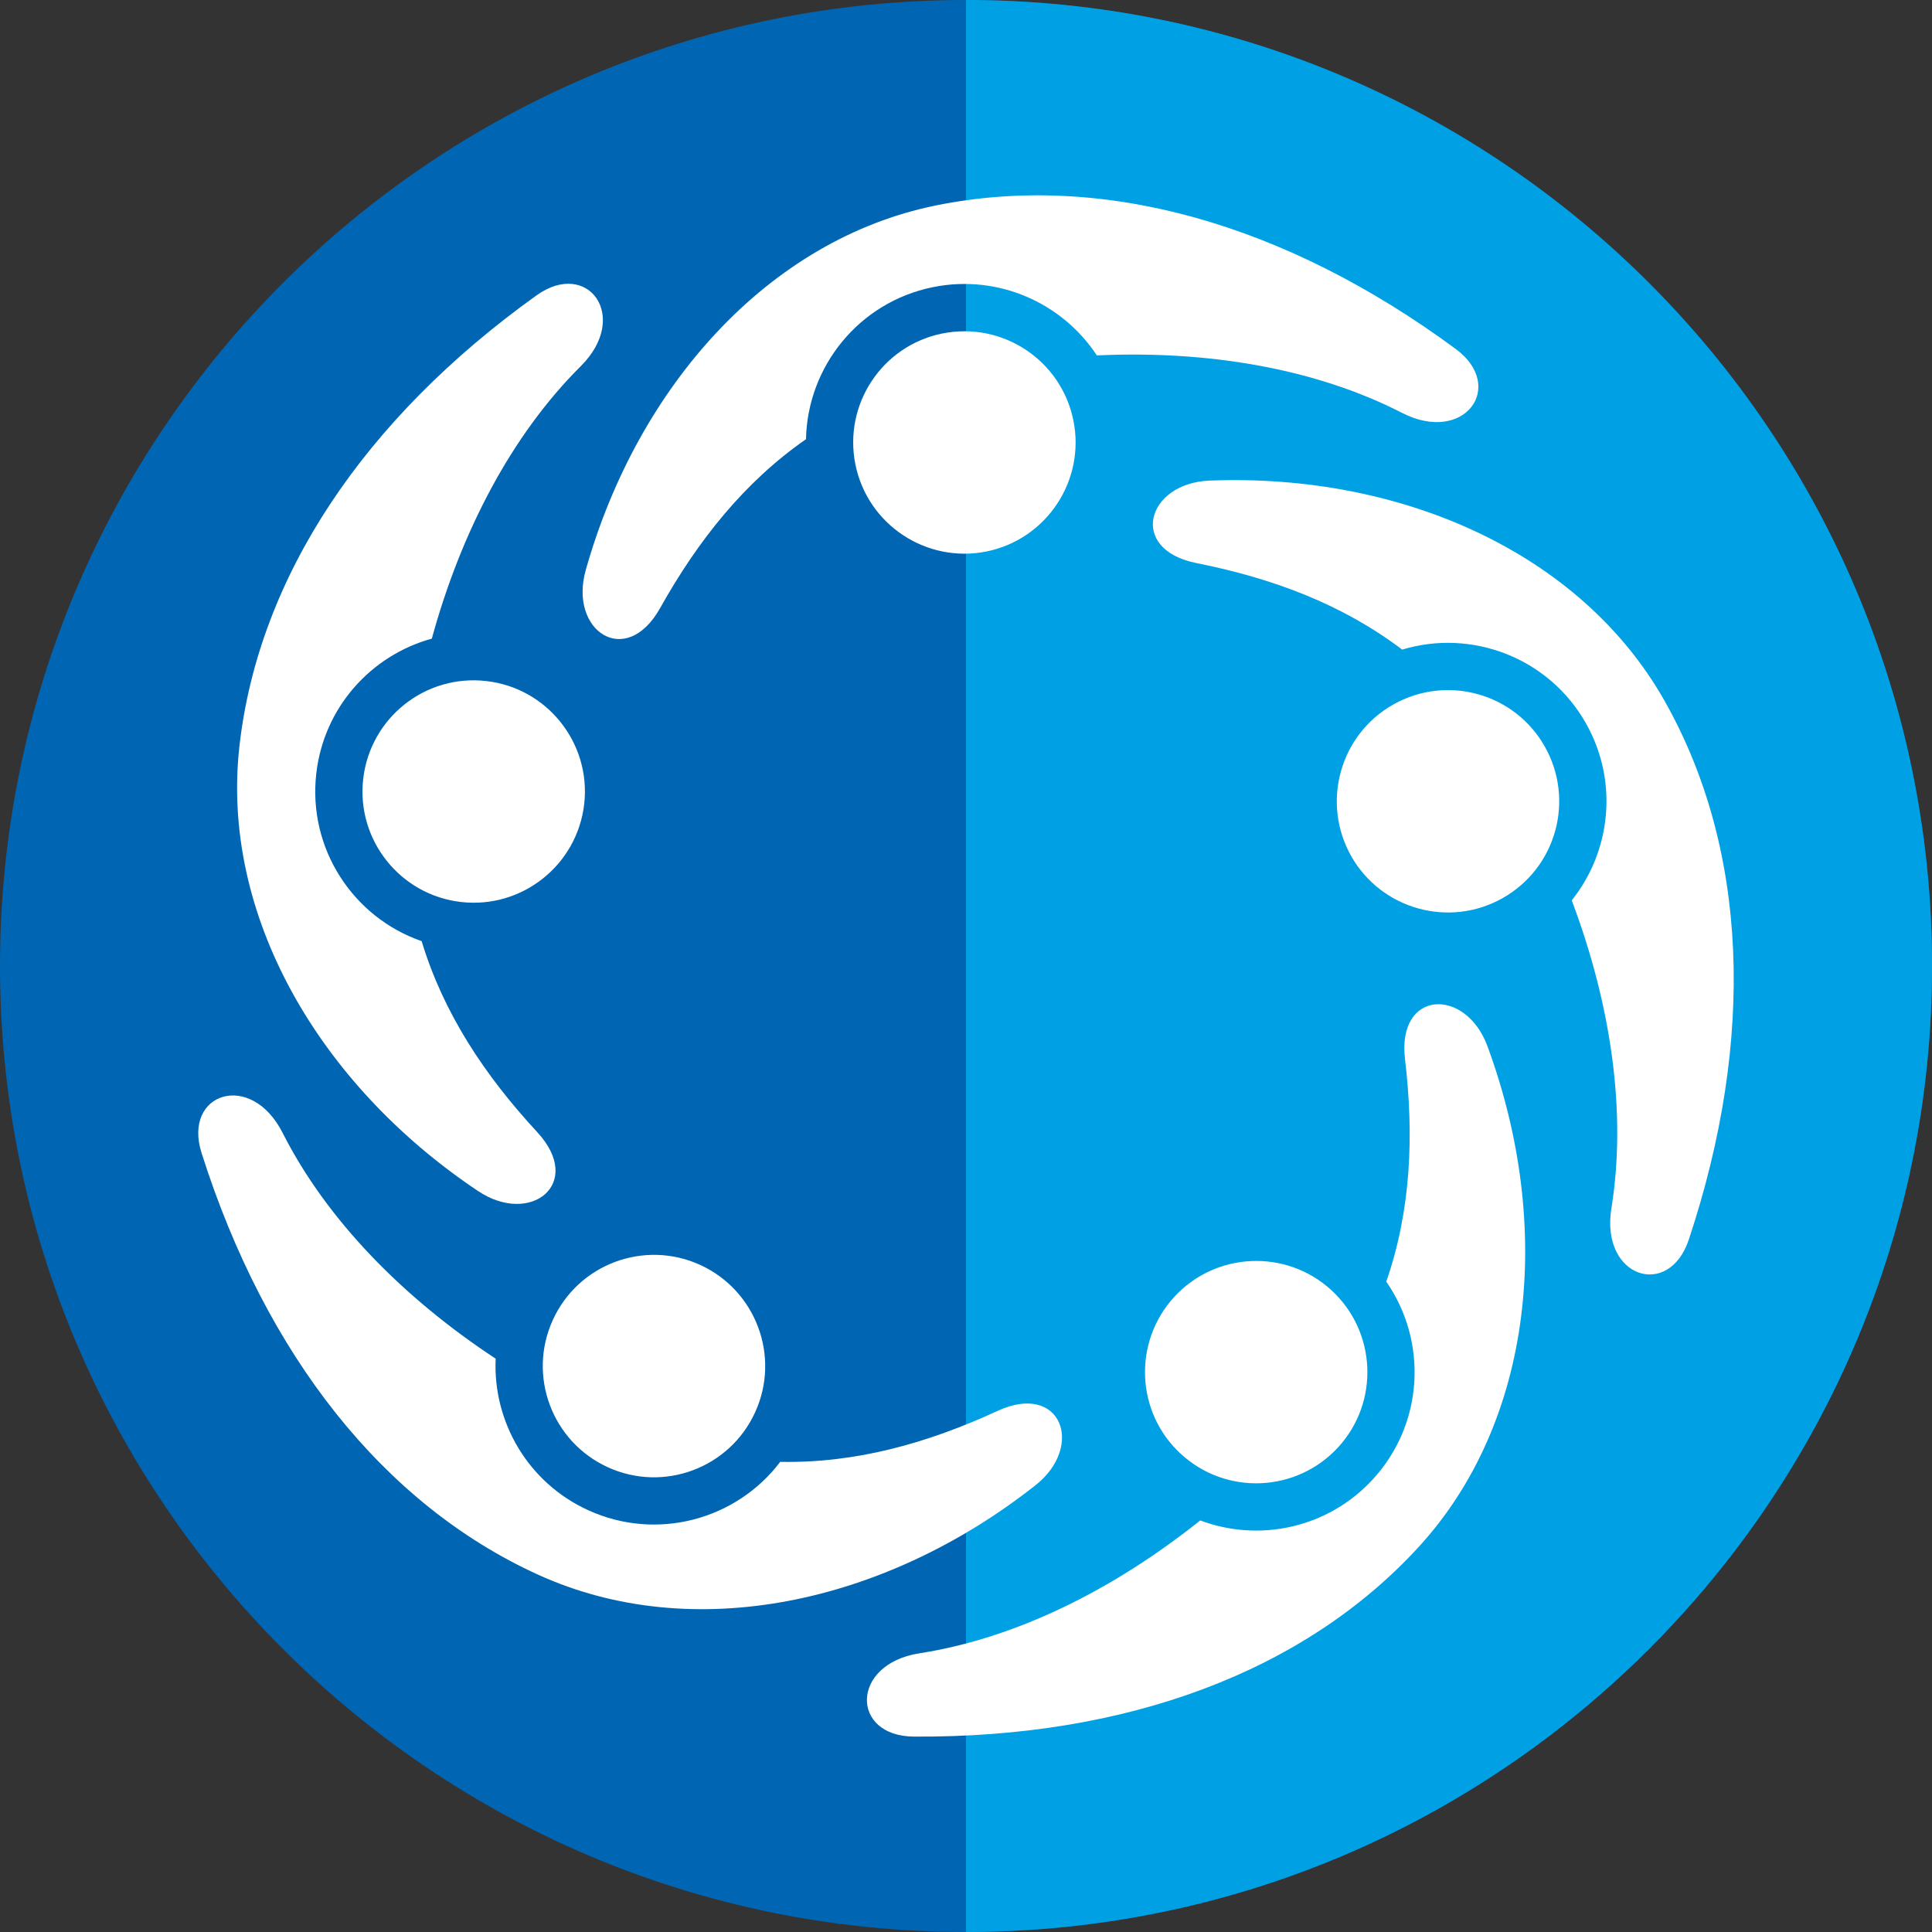 <svg xmlns="http://www.w3.org/2000/svg" xmlns:xlink="http://www.w3.org/1999/xlink" id="Layer_1" x="0px" y="0px" width="63.78px" height="63.78px" viewBox="0 0 63.78 63.78" xml:space="preserve">
<rect x="0" y="0" width="63.78" height="63.78" fill="#333333" stroke="none"/>
<path fill-rule="evenodd" clip-rule="evenodd" fill="#0066B3" d="M31.89,0C14.28,0,0,14.28,0,31.89s14.28,31.89,31.89,31.89  S63.78,49.499,63.78,31.89S49.499,0,31.89,0"></path>
<path fill-rule="evenodd" clip-rule="evenodd" fill="#00A1E4" d="M31.89,0v63.779c17.609,0,31.891-14.28,31.891-31.89  S49.499,0,31.89,0"></path>
<path fill-rule="evenodd" clip-rule="evenodd" fill="#FFFFFF" d="M17.712,9.751c1.697-1.215,3.102,0.704,1.461,2.337  c-2.29,2.277-3.953,5.477-4.918,8.995c-2,0.549-3.566,2.268-3.814,4.454c-0.282,2.478,1.216,4.748,3.478,5.532  c0.72,2.376,2.075,4.422,3.815,6.304c1.57,1.698-0.214,3.106-1.949,1.948c-5.27-3.521-8.513-9.135-7.879-14.705  C8.539,19.047,12.015,13.832,17.712,9.751 M19.286,26.544c-0.232,2.016-2.052,3.463-4.065,3.233c-2.014-0.23-3.461-2.05-3.231-4.063  c0.231-2.016,2.049-3.462,4.063-3.231C18.068,22.711,19.514,24.533,19.286,26.544z M48.056,11.519  c1.68,1.238,0.289,3.167-1.771,2.111c-2.874-1.474-6.431-2.066-10.075-1.897C35.069,10,32.952,9.042,30.795,9.48  c-2.444,0.497-4.139,2.624-4.187,5.018c-2.037,1.419-3.563,3.34-4.816,5.576c-1.13,2.019-3.021,0.756-2.456-1.252  c1.72-6.101,6.058-10.92,11.551-12.038C36.38,5.667,42.414,7.361,48.056,11.519z M32.571,18.205  c-1.988,0.401-3.927-0.882-4.331-2.867c-0.404-1.986,0.879-3.926,2.865-4.328c1.989-0.403,3.925,0.879,4.329,2.865  C35.839,15.861,34.554,17.8,32.571,18.205z M55.751,40.923c-0.658,1.98-2.923,1.253-2.555-1.031  c0.514-3.188-0.021-6.755-1.309-10.169c1.295-1.619,1.552-3.93,0.468-5.846c-1.228-2.17-3.774-3.126-6.065-2.432  c-1.979-1.498-4.277-2.356-6.791-2.856c-2.27-0.451-1.652-2.64,0.432-2.723c6.332-0.249,12.257,2.387,15.018,7.266  C57.708,28.01,57.962,34.272,55.751,40.923z M44.606,28.262c-0.996-1.767-0.375-4.007,1.389-5.004  c1.766-0.998,4.006-0.377,5.002,1.387c0.998,1.767,0.377,4.005-1.388,5.002C47.846,30.646,45.604,30.023,44.606,28.262z   M30.164,57.329c-2.087-0.015-2.095-2.394,0.191-2.75c3.19-0.496,6.417-2.107,9.267-4.386c1.94,0.731,4.217,0.261,5.704-1.362  c1.685-1.838,1.806-4.556,0.438-6.52c0.813-2.346,0.92-4.797,0.619-7.342c-0.273-2.298,1.999-2.388,2.721-0.432  c2.195,5.947,1.519,12.396-2.268,16.529C43.05,55.199,37.172,57.376,30.164,57.329z M38.762,42.817  c1.372-1.493,3.694-1.596,5.188-0.227c1.494,1.37,1.596,3.693,0.227,5.187c-1.372,1.494-3.692,1.596-5.187,0.226  C37.494,46.635,37.396,44.311,38.762,42.817z M6.654,38.063c-0.631-1.989,1.628-2.732,2.674-0.668  c1.458,2.881,3.987,5.452,7.035,7.458c-0.096,2.071,1.055,4.092,3.058,5.004c2.269,1.034,4.891,0.311,6.336-1.598  c2.482,0.049,4.846-0.607,7.173-1.681c2.102-0.969,2.889,1.164,1.252,2.455c-4.978,3.925-11.32,5.274-16.421,2.95  C12.661,49.66,8.775,44.743,6.654,38.063z M23.112,41.756c1.844,0.844,2.659,3.021,1.818,4.864  c-0.841,1.845-3.019,2.659-4.862,1.818c-1.846-0.843-2.659-3.019-1.818-4.862C19.09,41.729,21.27,40.918,23.112,41.756z"></path>
</svg>